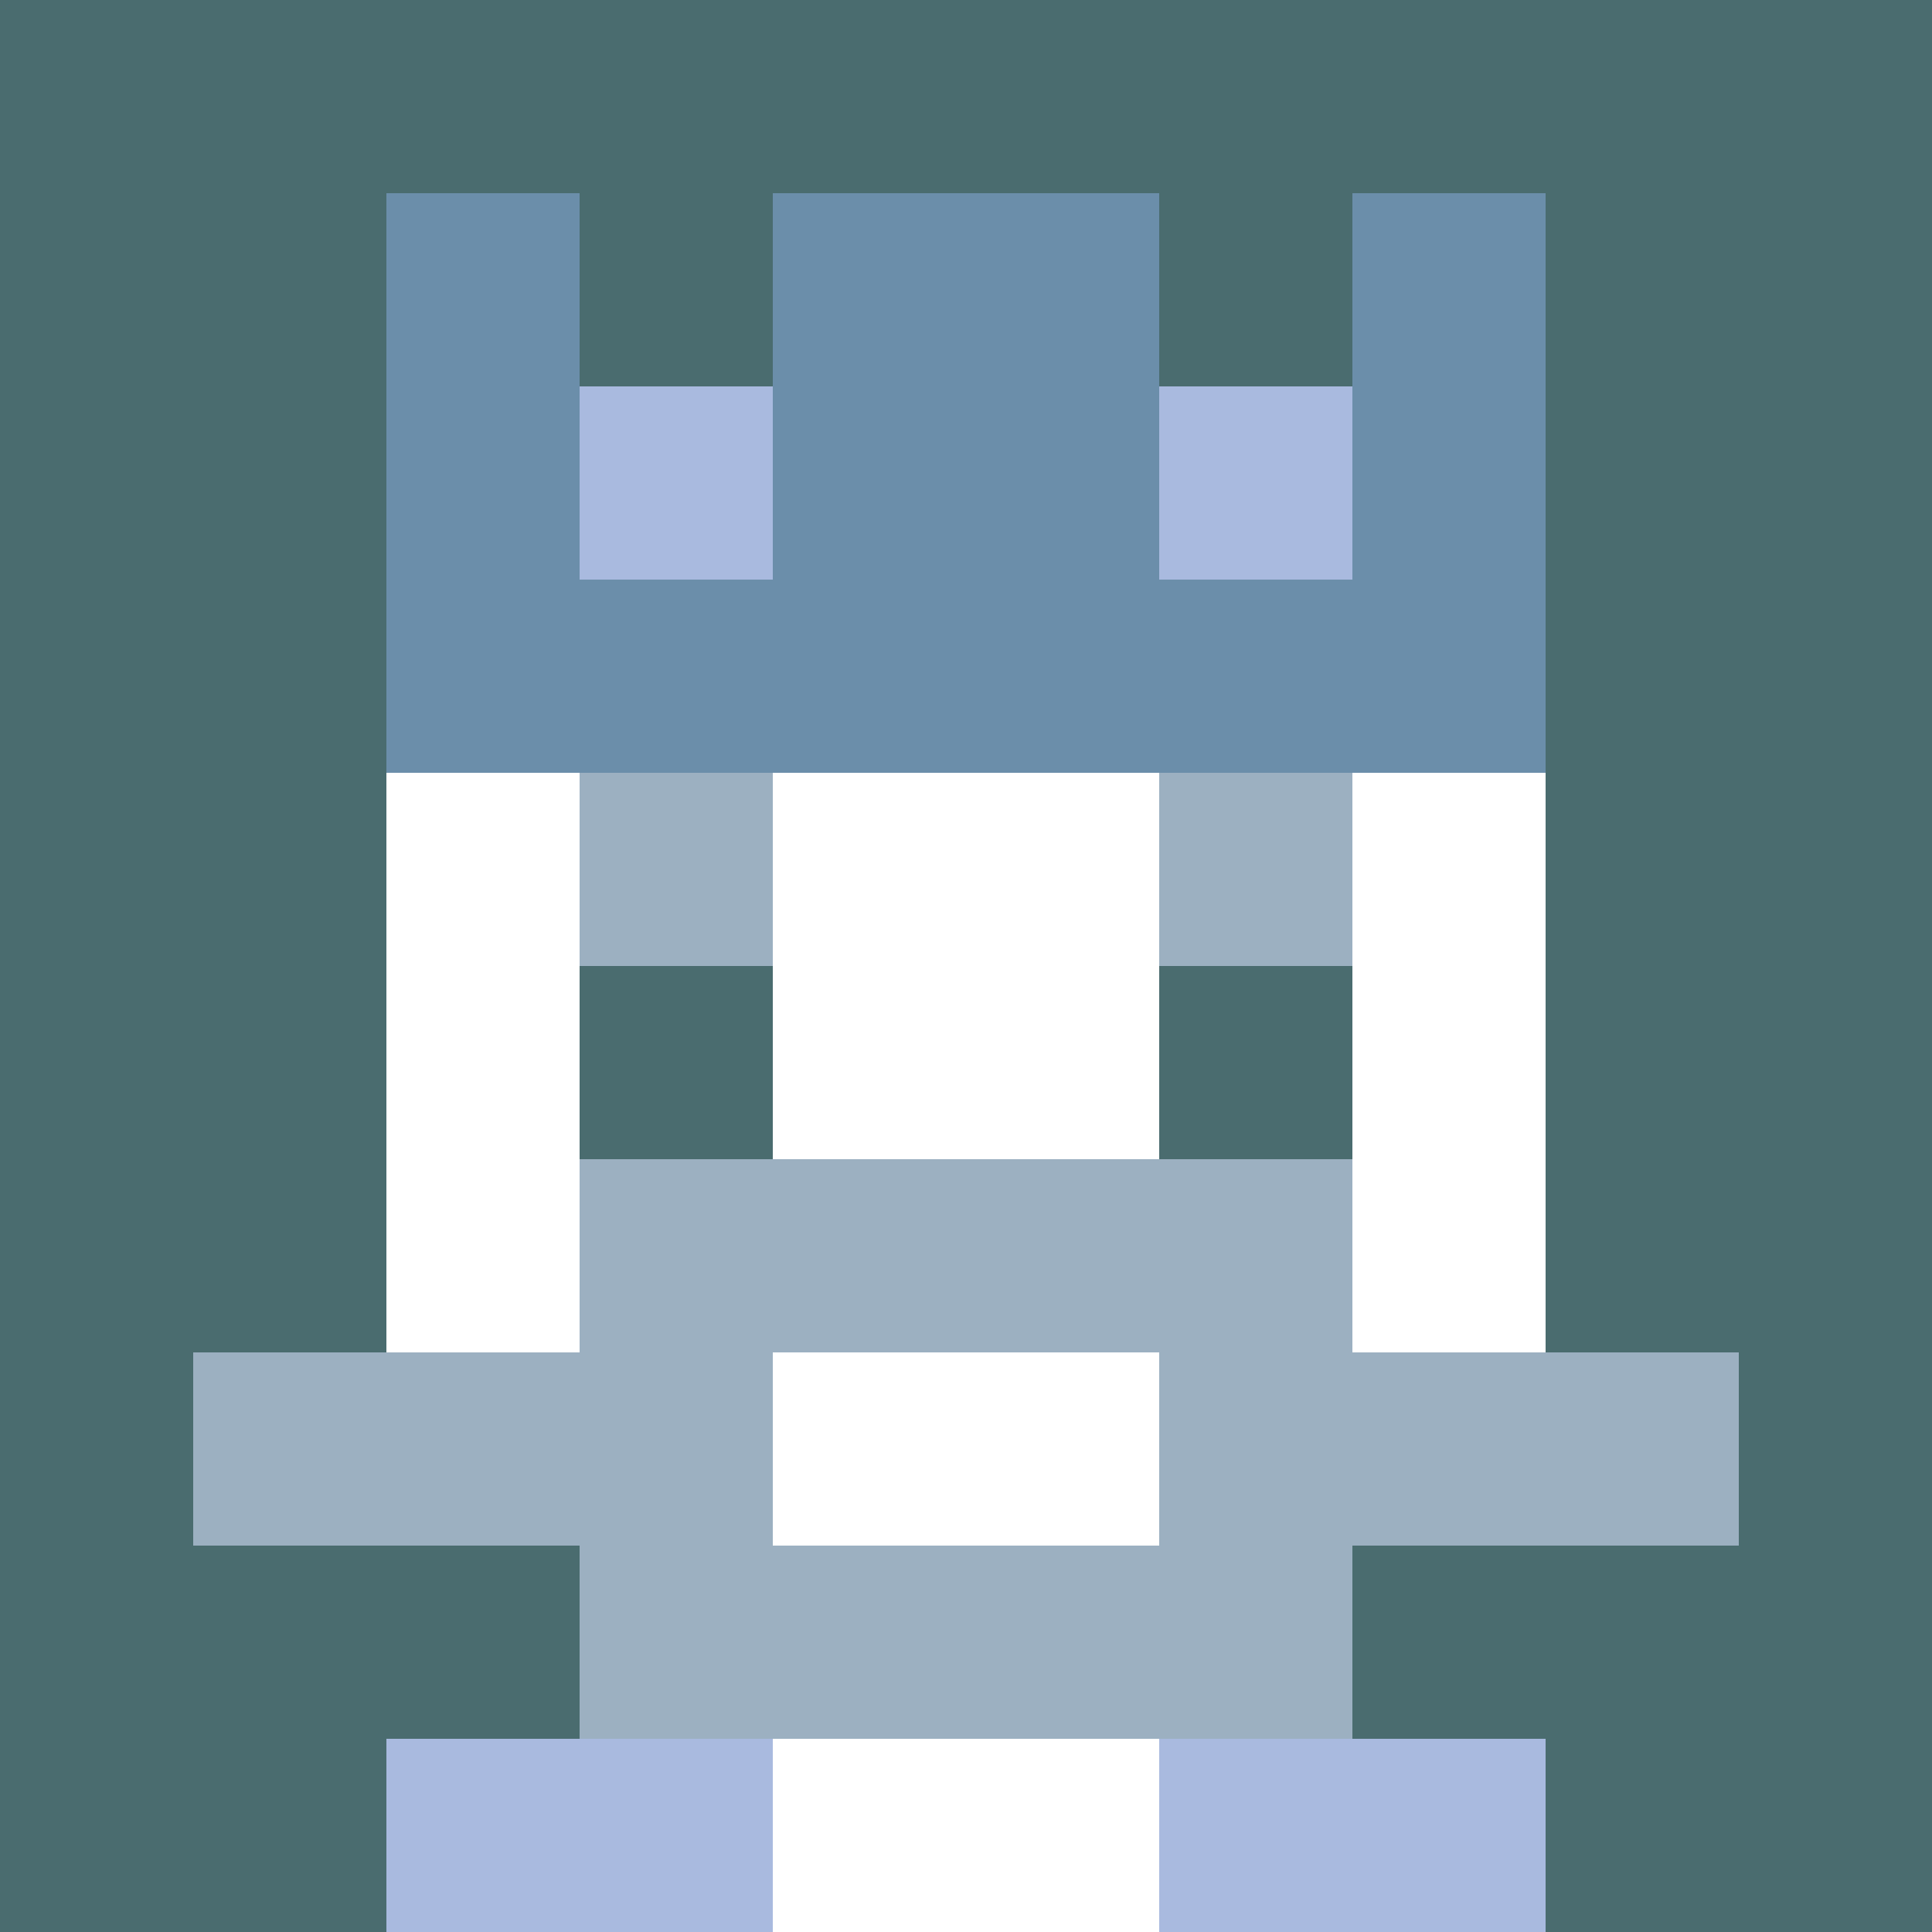 <svg xmlns="http://www.w3.org/2000/svg" version="1.1" width="941" height="941" viewBox="0 0 941 941">
<title>'goose-pfp-royal' by Dmitri Cherniak</title>
<desc>The Goose Is Loose (Blue Edition)</desc>
<rect width="100%" height="100%" fill="#FFFFFF"/>
<g>
  <g id="0-0">
    <rect x="0" y="0" height="941" width="941" fill="#4A6C6F"/>
    <g>
      <rect id="0-0-3-2-4-7" x="282.3" y="188.2" width="376.4" height="658.7" fill="#FFFFFF"/>
      <rect id="0-0-2-3-6-5" x="188.2" y="282.3" width="564.6" height="470.5" fill="#FFFFFF"/>
      <rect id="0-0-4-8-2-2" x="376.4" y="752.8" width="188.2" height="188.2" fill="#FFFFFF"/>
      <rect id="0-0-1-7-8-1" x="94.1" y="658.7" width="752.8" height="94.1" fill="#9CB0C1"/>
      <rect id="0-0-3-6-4-3" x="282.3" y="564.6" width="376.4" height="282.3" fill="#9CB0C1"/>
      <rect id="0-0-4-7-2-1" x="376.4" y="658.7" width="188.2" height="94.1" fill="#FFFFFF"/>
      <rect id="0-0-3-4-1-1" x="282.3" y="376.4" width="94.1" height="94.1" fill="#9CB0C1"/>
      <rect id="0-0-6-4-1-1" x="564.6" y="376.4" width="94.1" height="94.1" fill="#9CB0C1"/>
      <rect id="0-0-3-5-1-1" x="282.3" y="470.5" width="94.1" height="94.1" fill="#4A6C6F"/>
      <rect id="0-0-6-5-1-1" x="564.6" y="470.5" width="94.1" height="94.1" fill="#4A6C6F"/>
      <rect id="0-0-2-1-1-2" x="188.2" y="94.1" width="94.1" height="188.2" fill="#6B8EAA"/>
      <rect id="0-0-4-1-2-2" x="376.4" y="94.1" width="188.2" height="188.2" fill="#6B8EAA"/>
      <rect id="0-0-7-1-1-2" x="658.7" y="94.1" width="94.1" height="188.2" fill="#6B8EAA"/>
      <rect id="0-0-2-2-6-2" x="188.2" y="188.2" width="564.6" height="188.2" fill="#6B8EAA"/>
      <rect id="0-0-3-2-1-1" x="282.3" y="188.2" width="94.1" height="94.1" fill="#A9BADF"/>
      <rect id="0-0-6-2-1-1" x="564.6" y="188.2" width="94.1" height="94.1" fill="#A9BADF"/>
      <rect id="0-0-2-9-2-1" x="188.2" y="846.9" width="188.2" height="94.1" fill="#A9BADF"/>
      <rect id="0-0-6-9-2-1" x="564.6" y="846.9" width="188.2" height="94.1" fill="#A9BADF"/>
    </g>
  </g>
</g>
</svg>